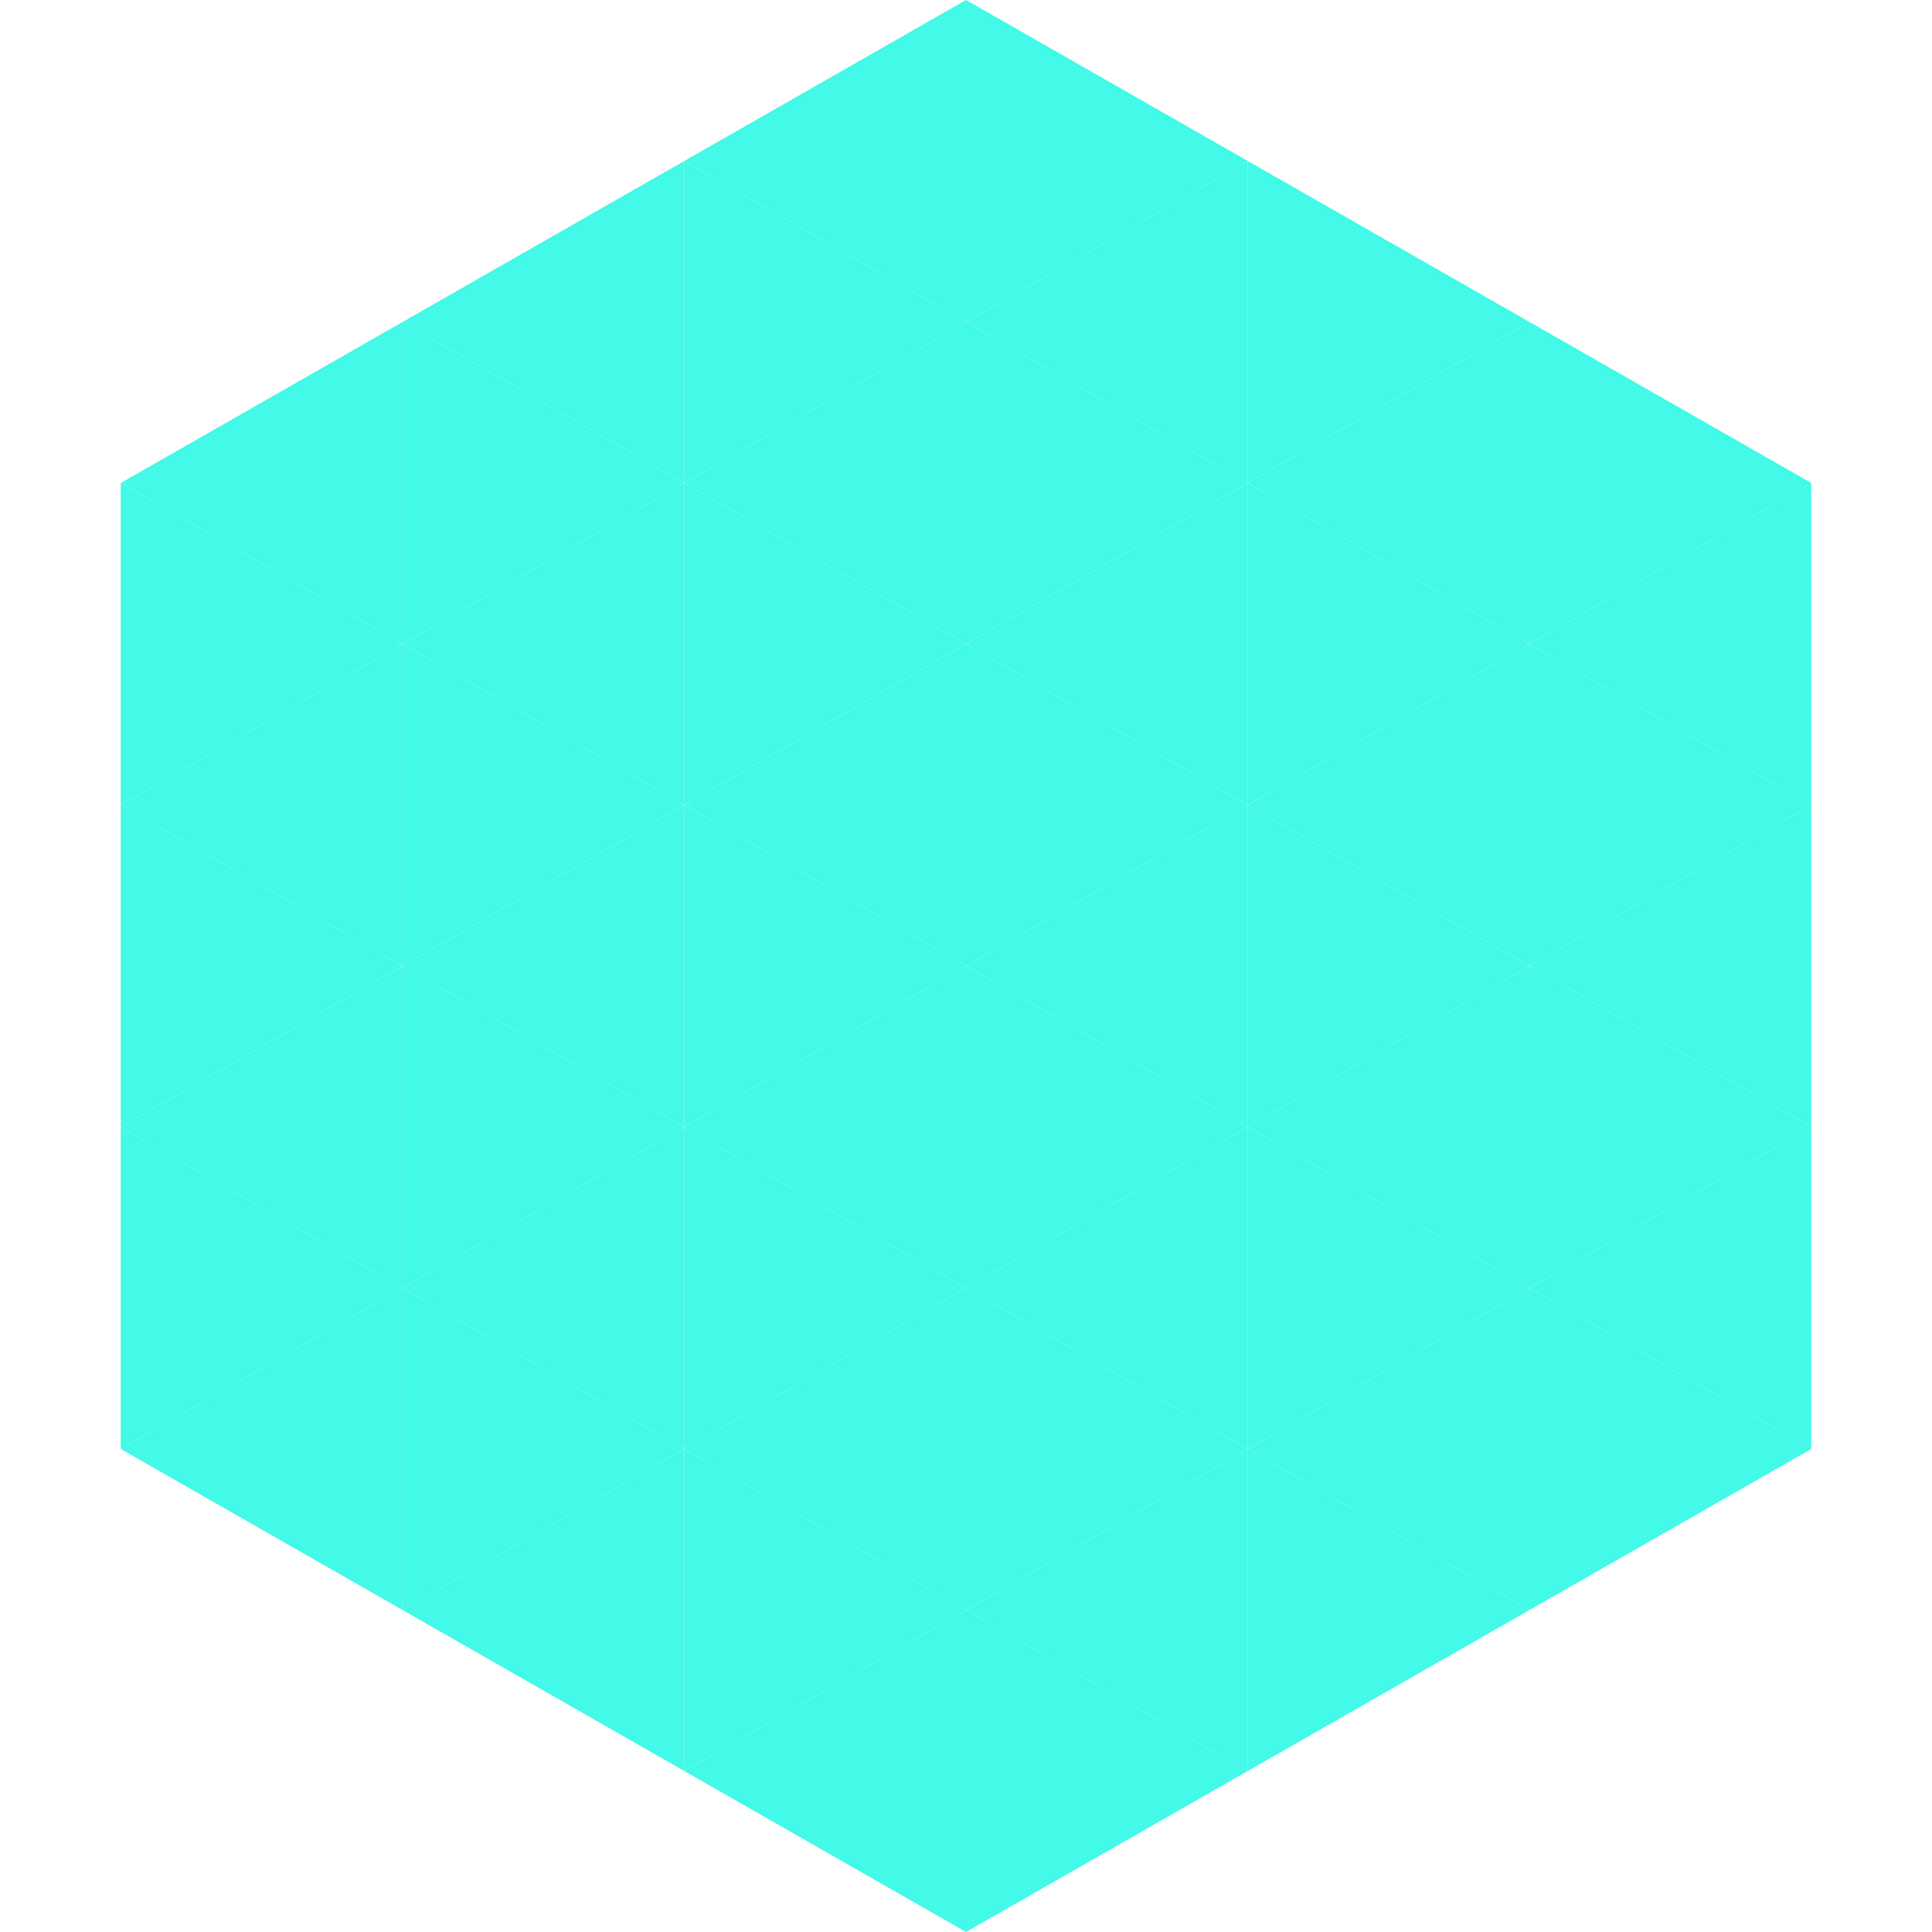 <?xml version="1.0"?>
<!-- Generated by SVGo -->
<svg width="240" height="240"
     xmlns="http://www.w3.org/2000/svg"
     xmlns:xlink="http://www.w3.org/1999/xlink">
<polygon points="50,40 15,60 50,80" style="fill:rgb(67,249,231)" />
<polygon points="190,40 225,60 190,80" style="fill:rgb(67,249,231)" />
<polygon points="15,60 50,80 15,100" style="fill:rgb(67,249,231)" />
<polygon points="225,60 190,80 225,100" style="fill:rgb(67,249,231)" />
<polygon points="50,80 15,100 50,120" style="fill:rgb(67,249,231)" />
<polygon points="190,80 225,100 190,120" style="fill:rgb(67,249,231)" />
<polygon points="15,100 50,120 15,140" style="fill:rgb(67,249,231)" />
<polygon points="225,100 190,120 225,140" style="fill:rgb(67,249,231)" />
<polygon points="50,120 15,140 50,160" style="fill:rgb(67,249,231)" />
<polygon points="190,120 225,140 190,160" style="fill:rgb(67,249,231)" />
<polygon points="15,140 50,160 15,180" style="fill:rgb(67,249,231)" />
<polygon points="225,140 190,160 225,180" style="fill:rgb(67,249,231)" />
<polygon points="50,160 15,180 50,200" style="fill:rgb(67,249,231)" />
<polygon points="190,160 225,180 190,200" style="fill:rgb(67,249,231)" />
<polygon points="15,180 50,200 15,220" style="fill:rgb(255,255,255); fill-opacity:0" />
<polygon points="225,180 190,200 225,220" style="fill:rgb(255,255,255); fill-opacity:0" />
<polygon points="50,0 85,20 50,40" style="fill:rgb(255,255,255); fill-opacity:0" />
<polygon points="190,0 155,20 190,40" style="fill:rgb(255,255,255); fill-opacity:0" />
<polygon points="85,20 50,40 85,60" style="fill:rgb(67,249,231)" />
<polygon points="155,20 190,40 155,60" style="fill:rgb(67,249,231)" />
<polygon points="50,40 85,60 50,80" style="fill:rgb(67,249,231)" />
<polygon points="190,40 155,60 190,80" style="fill:rgb(67,249,231)" />
<polygon points="85,60 50,80 85,100" style="fill:rgb(67,249,231)" />
<polygon points="155,60 190,80 155,100" style="fill:rgb(67,249,231)" />
<polygon points="50,80 85,100 50,120" style="fill:rgb(67,249,231)" />
<polygon points="190,80 155,100 190,120" style="fill:rgb(67,249,231)" />
<polygon points="85,100 50,120 85,140" style="fill:rgb(67,249,231)" />
<polygon points="155,100 190,120 155,140" style="fill:rgb(67,249,231)" />
<polygon points="50,120 85,140 50,160" style="fill:rgb(67,249,231)" />
<polygon points="190,120 155,140 190,160" style="fill:rgb(67,249,231)" />
<polygon points="85,140 50,160 85,180" style="fill:rgb(67,249,231)" />
<polygon points="155,140 190,160 155,180" style="fill:rgb(67,249,231)" />
<polygon points="50,160 85,180 50,200" style="fill:rgb(67,249,231)" />
<polygon points="190,160 155,180 190,200" style="fill:rgb(67,249,231)" />
<polygon points="85,180 50,200 85,220" style="fill:rgb(67,249,231)" />
<polygon points="155,180 190,200 155,220" style="fill:rgb(67,249,231)" />
<polygon points="120,0 85,20 120,40" style="fill:rgb(67,249,231)" />
<polygon points="120,0 155,20 120,40" style="fill:rgb(67,249,231)" />
<polygon points="85,20 120,40 85,60" style="fill:rgb(67,249,231)" />
<polygon points="155,20 120,40 155,60" style="fill:rgb(67,249,231)" />
<polygon points="120,40 85,60 120,80" style="fill:rgb(67,249,231)" />
<polygon points="120,40 155,60 120,80" style="fill:rgb(67,249,231)" />
<polygon points="85,60 120,80 85,100" style="fill:rgb(67,249,231)" />
<polygon points="155,60 120,80 155,100" style="fill:rgb(67,249,231)" />
<polygon points="120,80 85,100 120,120" style="fill:rgb(67,249,231)" />
<polygon points="120,80 155,100 120,120" style="fill:rgb(67,249,231)" />
<polygon points="85,100 120,120 85,140" style="fill:rgb(67,249,231)" />
<polygon points="155,100 120,120 155,140" style="fill:rgb(67,249,231)" />
<polygon points="120,120 85,140 120,160" style="fill:rgb(67,249,231)" />
<polygon points="120,120 155,140 120,160" style="fill:rgb(67,249,231)" />
<polygon points="85,140 120,160 85,180" style="fill:rgb(67,249,231)" />
<polygon points="155,140 120,160 155,180" style="fill:rgb(67,249,231)" />
<polygon points="120,160 85,180 120,200" style="fill:rgb(67,249,231)" />
<polygon points="120,160 155,180 120,200" style="fill:rgb(67,249,231)" />
<polygon points="85,180 120,200 85,220" style="fill:rgb(67,249,231)" />
<polygon points="155,180 120,200 155,220" style="fill:rgb(67,249,231)" />
<polygon points="120,200 85,220 120,240" style="fill:rgb(67,249,231)" />
<polygon points="120,200 155,220 120,240" style="fill:rgb(67,249,231)" />
<polygon points="85,220 120,240 85,260" style="fill:rgb(255,255,255); fill-opacity:0" />
<polygon points="155,220 120,240 155,260" style="fill:rgb(255,255,255); fill-opacity:0" />
</svg>
